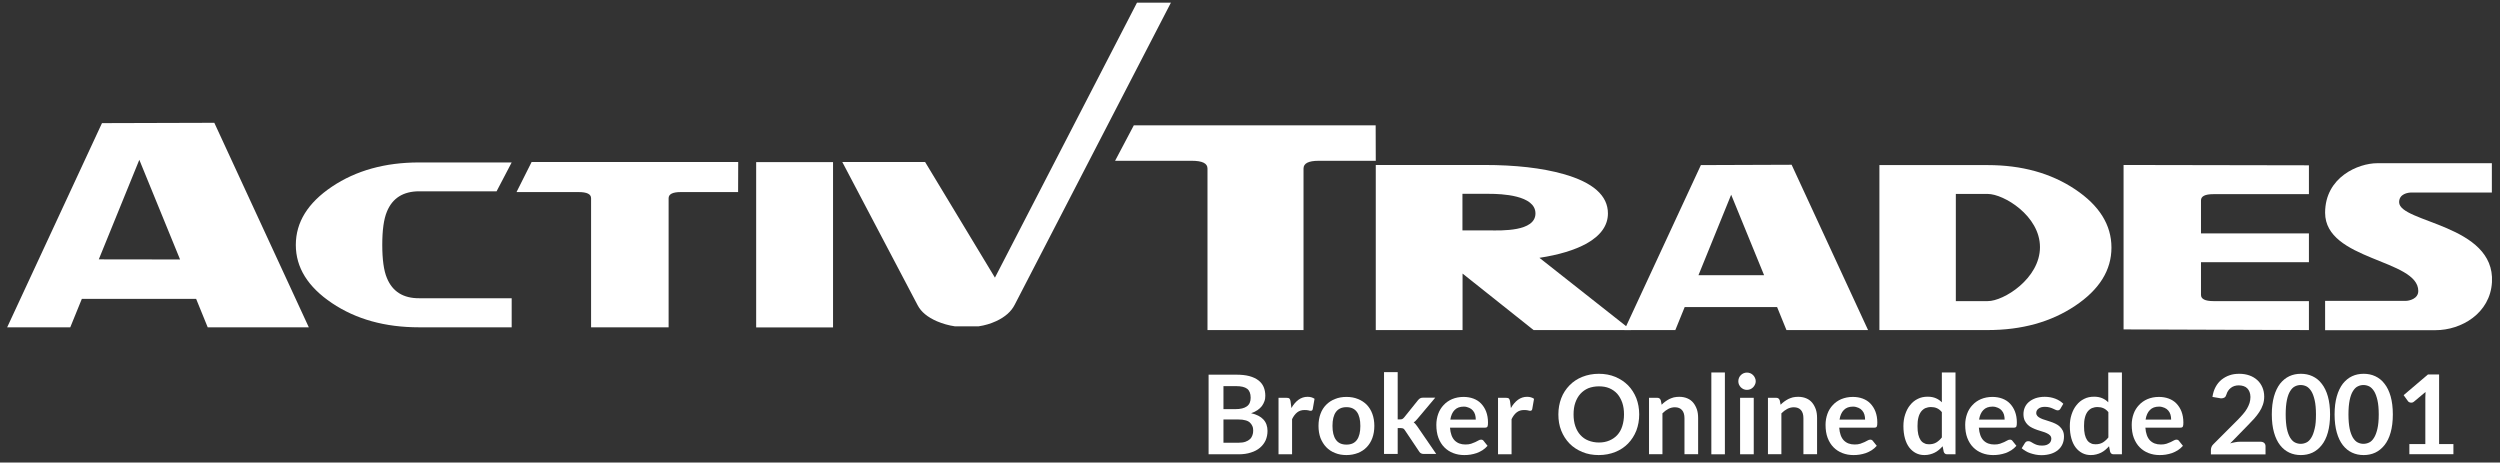 <svg xmlns="http://www.w3.org/2000/svg" width="227" height="42" viewBox="0 0 227 42" fill="none"><rect x="0" y="0" width="227" height="42" fill="#333333" stroke="none"/><path d="M226.27 25.62C226.11 28.45 223.49 29.98 221.15 29.98H211.12V27.32H218.42C218.75 27.32 219.58 27.14 219.58 26.42C219.58 23.53 211.12 23.66 211.12 19.32C211.12 16.07 214.15 14.82 215.85 14.82H226.26V17.48H218.97C218.64 17.48 217.84 17.6 217.84 18.36C217.86 20.23 226.56 20.37 226.27 25.62Z" fill="white"></path><path d="M209.65 29.97L192.82 29.91V14.98L209.65 15.01V17.63H200.97C200.22 17.63 199.85 17.82 199.85 18.19V21.19H209.65V23.81H199.85V26.78C199.85 27.15 200.23 27.34 200.97 27.34H209.65V29.97Z" fill="white"></path><path d="M191.72 22.48C191.72 24.54 190.62 26.3 188.42 27.77C186.22 29.24 183.58 29.97 180.48 29.97H170.65V14.99H180.48C183.57 14.99 186.22 15.72 188.42 17.19C190.62 18.66 191.72 20.42 191.72 22.48ZM185.23 22.44C185.23 19.59 181.93 17.61 180.49 17.61H177.59V27.34H180.49C181.93 27.35 185.23 25.29 185.23 22.44Z" fill="white"></path><path d="M169.62 29.97H162.21L161.36 27.88H152.97L152.12 29.97H147.49L154.44 14.99L162.68 14.96L169.62 29.97ZM160.18 24.99L157.19 17.68L154.22 24.99H160.18Z" fill="white"></path><path d="M148.1 29.97H139.25L132.8 24.84V29.97H124.92V14.98H134.76C137.6 14.98 140 15.25 141.95 15.8C144.65 16.56 146 17.76 146 19.38C146 20.47 145.35 21.39 144.05 22.12C142.97 22.71 141.55 23.14 139.78 23.41L148.1 29.97ZM139.42 19.38C139.42 17.71 136.3 17.6 135.23 17.6H132.79V20.92H135.23C136.3 20.93 139.42 21.05 139.42 19.38Z" fill="white"></path><path d="M124.92 14.6H119.73C118.82 14.6 118.36 14.83 118.36 15.3V29.97H109.64V15.3C109.64 14.83 109.17 14.6 108.22 14.6H101.25L102.95 11.38H124.91L124.92 14.6Z" fill="white"></path><path d="M92.14 27.66L106.32 0.24H103.24L90.34 25.21L84 14.71H76.48L83.33 27.73C83.64 28.32 84.22 28.8 85.07 29.17C85.59 29.39 86.14 29.55 86.7 29.63H88.86C89.41 29.55 89.95 29.39 90.45 29.16C91.27 28.78 91.83 28.28 92.14 27.66Z" fill="white"></path><path d="M75.64 14.72H68.66V29.73H75.64V14.72Z" fill="white"></path><path d="M67.02 17.44H61.81C61.07 17.44 60.71 17.63 60.71 18V29.72H53.67V18C53.67 17.62 53.29 17.44 52.53 17.44H46.9L48.27 14.71H67.03L67.02 17.44Z" fill="white"></path><path d="M46.46 29.72H38.05C34.96 29.72 32.33 28.99 30.14 27.52C27.95 26.05 26.86 24.29 26.86 22.24C26.86 20.18 27.95 18.42 30.14 16.95C32.33 15.48 34.97 14.75 38.05 14.75H46.46L45.09 17.37H38.07C36.61 17.37 35.63 17.99 35.13 19.22C34.85 19.89 34.71 20.89 34.71 22.23C34.71 23.57 34.85 24.58 35.13 25.24C35.63 26.47 36.61 27.09 38.07 27.08H46.46V29.72Z" fill="white"></path><path d="M28.04 29.72H18.86L17.81 27.14H7.43L6.38 29.72H0.65L9.26 11.18L19.46 11.15L28.04 29.72ZM16.35 23.56L12.65 14.51L8.97 23.55L16.35 23.56Z" fill="white"></path><path d="M109.74 41.25V34.02H112.23C112.7 34.02 113.11 34.06 113.44 34.15C113.77 34.24 114.05 34.37 114.27 34.54C114.49 34.71 114.64 34.91 114.74 35.14C114.84 35.38 114.89 35.64 114.89 35.94C114.89 36.11 114.87 36.27 114.81 36.43C114.76 36.58 114.68 36.73 114.58 36.87C114.48 37 114.34 37.13 114.18 37.24C114.02 37.35 113.83 37.44 113.6 37.52C114.59 37.74 115.09 38.28 115.09 39.13C115.09 39.44 115.03 39.72 114.92 39.98C114.8 40.24 114.63 40.46 114.41 40.65C114.19 40.84 113.91 40.99 113.58 41.09C113.25 41.2 112.88 41.25 112.46 41.25H109.74ZM111.09 37.15H112.17C112.63 37.15 112.97 37.07 113.21 36.9C113.45 36.73 113.56 36.47 113.56 36.11C113.56 35.73 113.45 35.46 113.24 35.3C113.03 35.14 112.69 35.06 112.24 35.06H111.09V37.15ZM111.09 38.08V40.2H112.46C112.71 40.2 112.92 40.17 113.09 40.11C113.26 40.05 113.39 39.97 113.5 39.87C113.61 39.77 113.67 39.65 113.72 39.52C113.77 39.39 113.79 39.25 113.79 39.1C113.79 38.94 113.77 38.8 113.71 38.68C113.66 38.56 113.58 38.45 113.48 38.36C113.38 38.27 113.24 38.2 113.07 38.16C112.9 38.11 112.7 38.09 112.46 38.09H111.09V38.08Z" fill="white"></path><path d="M116.09 41.25V36.12H116.81C116.94 36.12 117.02 36.14 117.08 36.19C117.13 36.24 117.16 36.32 117.18 36.43L117.26 37.05C117.44 36.73 117.66 36.48 117.9 36.3C118.15 36.12 118.42 36.03 118.73 36.03C118.98 36.03 119.19 36.09 119.36 36.21L119.2 37.13C119.19 37.19 119.17 37.23 119.14 37.26C119.11 37.29 119.06 37.3 119.01 37.3C118.96 37.3 118.89 37.29 118.8 37.26C118.71 37.24 118.6 37.23 118.45 37.23C118.19 37.23 117.97 37.3 117.79 37.44C117.61 37.58 117.45 37.79 117.32 38.06V41.25H116.09Z" fill="white"></path><path d="M122.26 36.04C122.64 36.04 122.99 36.1 123.3 36.23C123.61 36.35 123.88 36.53 124.1 36.75C124.32 36.98 124.49 37.25 124.61 37.58C124.73 37.91 124.79 38.27 124.79 38.67C124.79 39.08 124.73 39.44 124.61 39.77C124.49 40.1 124.32 40.37 124.1 40.6C123.88 40.83 123.61 41.01 123.3 41.13C122.99 41.25 122.64 41.32 122.26 41.32C121.88 41.32 121.53 41.26 121.22 41.13C120.91 41.01 120.64 40.83 120.42 40.6C120.2 40.37 120.03 40.09 119.9 39.77C119.78 39.44 119.72 39.08 119.72 38.67C119.72 38.27 119.78 37.9 119.9 37.58C120.02 37.25 120.19 36.98 120.42 36.75C120.65 36.52 120.91 36.35 121.22 36.23C121.53 36.1 121.88 36.04 122.26 36.04ZM122.26 40.37C122.69 40.37 123 40.23 123.21 39.94C123.42 39.65 123.52 39.23 123.52 38.68C123.52 38.13 123.42 37.7 123.21 37.41C123 37.12 122.69 36.97 122.26 36.97C121.83 36.97 121.51 37.12 121.3 37.41C121.09 37.7 120.99 38.12 120.99 38.67C120.99 39.22 121.09 39.64 121.3 39.93C121.51 40.23 121.83 40.37 122.26 40.37Z" fill="white"></path><path d="M126.91 33.82V38.08H127.14C127.22 38.08 127.29 38.07 127.34 38.04C127.39 38.01 127.44 37.97 127.49 37.91L128.76 36.33C128.82 36.26 128.88 36.21 128.94 36.17C129 36.13 129.09 36.11 129.19 36.11H130.32L128.72 38.01C128.66 38.08 128.61 38.14 128.55 38.2C128.49 38.26 128.43 38.31 128.36 38.35C128.43 38.4 128.49 38.46 128.54 38.52C128.59 38.59 128.65 38.66 128.7 38.73L130.41 41.22H129.29C129.19 41.22 129.11 41.2 129.04 41.17C128.97 41.14 128.91 41.08 128.86 41L127.56 39.06C127.51 38.98 127.46 38.93 127.41 38.91C127.36 38.89 127.29 38.87 127.19 38.87H126.91V41.22H125.67V33.79H126.91V33.82Z" fill="white"></path><path d="M132.89 36.04C133.21 36.04 133.51 36.09 133.78 36.19C134.05 36.29 134.29 36.44 134.48 36.64C134.67 36.84 134.83 37.08 134.94 37.37C135.05 37.66 135.11 37.99 135.11 38.36C135.11 38.45 135.11 38.53 135.1 38.59C135.09 38.65 135.08 38.7 135.06 38.74C135.04 38.77 135.01 38.8 134.97 38.81C134.93 38.83 134.89 38.83 134.83 38.83H131.66C131.7 39.36 131.84 39.74 132.08 39.99C132.33 40.24 132.65 40.36 133.06 40.36C133.26 40.36 133.43 40.34 133.58 40.29C133.72 40.24 133.85 40.19 133.96 40.14C134.07 40.09 134.16 40.03 134.25 39.99C134.33 39.94 134.41 39.92 134.49 39.92C134.54 39.92 134.58 39.93 134.62 39.95C134.66 39.97 134.69 40 134.71 40.03L135.07 40.48C134.93 40.64 134.78 40.77 134.61 40.88C134.44 40.99 134.26 41.07 134.08 41.14C133.89 41.2 133.71 41.25 133.51 41.28C133.32 41.31 133.13 41.32 132.95 41.32C132.59 41.32 132.26 41.26 131.95 41.14C131.64 41.02 131.38 40.85 131.15 40.62C130.92 40.39 130.74 40.1 130.61 39.76C130.48 39.42 130.42 39.02 130.42 38.57C130.42 38.22 130.48 37.89 130.59 37.58C130.7 37.27 130.87 37 131.08 36.78C131.29 36.55 131.55 36.37 131.85 36.24C132.16 36.11 132.51 36.04 132.89 36.04ZM132.92 36.92C132.56 36.92 132.28 37.02 132.08 37.23C131.88 37.43 131.75 37.72 131.69 38.1H134C134 37.94 133.98 37.79 133.94 37.65C133.9 37.51 133.83 37.38 133.74 37.28C133.65 37.17 133.54 37.09 133.4 37.03C133.26 36.97 133.1 36.92 132.92 36.92Z" fill="white"></path><path d="M136.02 41.25V36.12H136.74C136.87 36.12 136.95 36.14 137.01 36.19C137.06 36.24 137.09 36.32 137.11 36.43L137.19 37.05C137.37 36.73 137.59 36.48 137.83 36.3C138.08 36.12 138.35 36.03 138.66 36.03C138.91 36.03 139.12 36.09 139.29 36.21L139.13 37.13C139.12 37.19 139.1 37.23 139.07 37.26C139.04 37.29 138.99 37.3 138.94 37.3C138.89 37.3 138.82 37.29 138.73 37.26C138.64 37.24 138.53 37.23 138.38 37.23C138.12 37.23 137.9 37.3 137.72 37.44C137.54 37.58 137.38 37.79 137.25 38.06V41.25H136.02Z" fill="white"></path><path d="M148.84 37.63C148.84 38.16 148.75 38.65 148.58 39.1C148.4 39.55 148.15 39.94 147.83 40.27C147.51 40.6 147.12 40.86 146.67 41.04C146.22 41.22 145.72 41.32 145.17 41.32C144.62 41.32 144.12 41.23 143.67 41.04C143.22 40.85 142.83 40.6 142.51 40.27C142.19 39.94 141.94 39.55 141.76 39.1C141.58 38.65 141.5 38.16 141.5 37.63C141.5 37.1 141.59 36.61 141.76 36.16C141.93 35.71 142.19 35.32 142.51 34.99C142.83 34.66 143.22 34.4 143.67 34.22C144.12 34.04 144.62 33.94 145.17 33.94C145.72 33.94 146.21 34.03 146.67 34.22C147.12 34.41 147.5 34.66 147.83 34.99C148.15 35.32 148.4 35.71 148.58 36.16C148.75 36.61 148.84 37.1 148.84 37.63ZM147.46 37.63C147.46 37.23 147.41 36.88 147.3 36.56C147.19 36.25 147.04 35.98 146.85 35.76C146.65 35.54 146.41 35.37 146.13 35.25C145.85 35.13 145.53 35.08 145.18 35.08C144.83 35.08 144.51 35.14 144.22 35.25C143.94 35.37 143.7 35.54 143.5 35.76C143.3 35.98 143.15 36.25 143.04 36.56C142.93 36.87 142.88 37.23 142.88 37.63C142.88 38.03 142.93 38.38 143.04 38.7C143.15 39.02 143.3 39.28 143.5 39.5C143.7 39.72 143.94 39.89 144.22 40C144.5 40.11 144.82 40.18 145.18 40.18C145.54 40.18 145.85 40.12 146.13 40C146.41 39.88 146.65 39.72 146.85 39.5C147.05 39.28 147.2 39.02 147.3 38.7C147.4 38.39 147.46 38.03 147.46 37.63Z" fill="white"></path><path d="M149.73 41.25V36.12H150.48C150.64 36.12 150.74 36.19 150.8 36.35L150.88 36.75C150.98 36.64 151.09 36.55 151.21 36.46C151.33 36.37 151.45 36.3 151.58 36.23C151.71 36.17 151.85 36.12 151.99 36.08C152.14 36.05 152.3 36.03 152.47 36.03C152.75 36.03 153 36.08 153.21 36.17C153.43 36.26 153.61 36.4 153.75 36.57C153.89 36.74 154 36.95 154.08 37.18C154.16 37.42 154.19 37.68 154.19 37.97V41.24H152.95V37.97C152.95 37.66 152.88 37.41 152.73 37.24C152.58 37.07 152.37 36.98 152.08 36.98C151.87 36.98 151.67 37.03 151.48 37.13C151.29 37.23 151.12 37.36 150.95 37.53V41.24H149.73V41.25Z" fill="white"></path><path d="M156.62 33.82V41.25H155.39V33.82H156.62Z" fill="white"></path><path d="M159.42 34.62C159.42 34.73 159.4 34.83 159.35 34.92C159.31 35.01 159.25 35.1 159.18 35.17C159.11 35.24 159.02 35.3 158.93 35.34C158.83 35.38 158.73 35.4 158.62 35.4C158.51 35.4 158.41 35.38 158.32 35.34C158.23 35.3 158.14 35.24 158.07 35.17C158 35.1 157.95 35.02 157.9 34.92C157.86 34.83 157.84 34.73 157.84 34.62C157.84 34.51 157.86 34.41 157.9 34.31C157.94 34.21 158 34.13 158.07 34.06C158.14 33.99 158.22 33.93 158.32 33.89C158.41 33.85 158.52 33.83 158.62 33.83C158.73 33.83 158.83 33.85 158.93 33.89C159.03 33.93 159.11 33.99 159.18 34.06C159.25 34.13 159.31 34.21 159.35 34.31C159.4 34.41 159.42 34.51 159.42 34.62ZM159.24 36.12V41.25H158V36.12H159.24Z" fill="white"></path><path d="M160.53 41.25V36.12H161.28C161.44 36.12 161.54 36.19 161.6 36.35L161.68 36.75C161.78 36.64 161.89 36.55 162.01 36.46C162.13 36.37 162.25 36.3 162.38 36.23C162.51 36.17 162.65 36.12 162.79 36.08C162.94 36.05 163.1 36.03 163.27 36.03C163.55 36.03 163.8 36.08 164.01 36.17C164.23 36.26 164.41 36.4 164.55 36.57C164.69 36.74 164.8 36.95 164.88 37.18C164.96 37.42 164.99 37.68 164.99 37.97V41.24H163.75V37.97C163.75 37.66 163.68 37.41 163.53 37.24C163.38 37.07 163.17 36.98 162.88 36.98C162.67 36.98 162.47 37.03 162.28 37.13C162.09 37.23 161.92 37.36 161.75 37.53V41.24H160.53V41.25Z" fill="white"></path><path d="M168.24 36.04C168.56 36.04 168.86 36.09 169.13 36.19C169.4 36.29 169.64 36.44 169.83 36.64C170.02 36.84 170.18 37.08 170.29 37.37C170.4 37.66 170.46 37.99 170.46 38.36C170.46 38.45 170.46 38.53 170.45 38.59C170.44 38.65 170.43 38.7 170.41 38.74C170.39 38.77 170.36 38.8 170.32 38.81C170.28 38.83 170.24 38.83 170.18 38.83H167C167.04 39.36 167.18 39.74 167.42 39.99C167.67 40.24 167.99 40.36 168.4 40.36C168.6 40.36 168.77 40.34 168.92 40.29C169.06 40.24 169.19 40.19 169.3 40.14C169.41 40.09 169.5 40.03 169.59 39.99C169.67 39.94 169.75 39.92 169.83 39.92C169.88 39.92 169.92 39.93 169.96 39.95C170 39.97 170.03 40 170.05 40.03L170.41 40.48C170.27 40.64 170.12 40.77 169.95 40.88C169.78 40.99 169.6 41.07 169.42 41.14C169.23 41.2 169.05 41.25 168.85 41.28C168.66 41.31 168.47 41.32 168.29 41.32C167.93 41.32 167.6 41.26 167.29 41.14C166.98 41.02 166.72 40.85 166.49 40.62C166.26 40.39 166.08 40.1 165.95 39.76C165.82 39.42 165.76 39.02 165.76 38.57C165.76 38.22 165.82 37.89 165.93 37.58C166.04 37.27 166.21 37 166.42 36.78C166.63 36.55 166.89 36.37 167.19 36.24C167.51 36.11 167.85 36.04 168.24 36.04ZM168.26 36.92C167.9 36.92 167.62 37.02 167.42 37.23C167.22 37.43 167.09 37.72 167.03 38.1H169.35C169.35 37.94 169.33 37.79 169.29 37.65C169.25 37.51 169.18 37.38 169.09 37.28C169 37.17 168.89 37.09 168.75 37.03C168.61 36.97 168.44 36.92 168.26 36.92Z" fill="white"></path><path d="M176.8 41.25C176.64 41.25 176.54 41.17 176.49 41.02L176.39 40.52C176.28 40.64 176.17 40.75 176.05 40.85C175.93 40.95 175.81 41.03 175.67 41.1C175.53 41.17 175.39 41.22 175.23 41.26C175.08 41.3 174.91 41.32 174.73 41.32C174.45 41.32 174.19 41.26 173.96 41.14C173.73 41.02 173.53 40.85 173.36 40.63C173.19 40.41 173.06 40.13 172.97 39.81C172.88 39.49 172.83 39.11 172.83 38.69C172.83 38.31 172.88 37.96 172.99 37.63C173.1 37.3 173.24 37.02 173.44 36.78C173.63 36.54 173.86 36.35 174.13 36.22C174.4 36.08 174.7 36.02 175.04 36.02C175.33 36.02 175.57 36.07 175.78 36.16C175.99 36.25 176.16 36.37 176.32 36.53V33.82H177.56V41.25H176.8ZM175.15 40.34C175.41 40.34 175.62 40.29 175.81 40.18C175.99 40.07 176.16 39.92 176.32 39.72V37.42C176.18 37.25 176.03 37.13 175.86 37.06C175.7 36.99 175.52 36.96 175.33 36.96C175.14 36.96 174.97 37 174.82 37.06C174.67 37.13 174.54 37.24 174.43 37.38C174.33 37.52 174.24 37.7 174.19 37.92C174.13 38.14 174.11 38.4 174.11 38.69C174.11 38.99 174.13 39.24 174.18 39.45C174.23 39.66 174.3 39.83 174.39 39.96C174.48 40.09 174.59 40.19 174.72 40.24C174.85 40.32 174.99 40.34 175.15 40.34Z" fill="white"></path><path d="M180.91 36.04C181.23 36.04 181.53 36.09 181.8 36.19C182.07 36.29 182.31 36.44 182.5 36.64C182.69 36.84 182.85 37.08 182.96 37.37C183.07 37.66 183.13 37.99 183.13 38.36C183.13 38.45 183.13 38.53 183.12 38.59C183.11 38.65 183.1 38.7 183.08 38.74C183.06 38.77 183.03 38.8 182.99 38.81C182.95 38.83 182.91 38.83 182.85 38.83H179.68C179.72 39.36 179.86 39.74 180.1 39.99C180.35 40.24 180.67 40.36 181.08 40.36C181.28 40.36 181.45 40.34 181.6 40.29C181.74 40.24 181.87 40.19 181.98 40.14C182.09 40.09 182.18 40.03 182.27 39.99C182.35 39.94 182.43 39.92 182.51 39.92C182.56 39.92 182.6 39.93 182.64 39.95C182.68 39.97 182.71 40 182.73 40.03L183.09 40.48C182.95 40.64 182.8 40.77 182.63 40.88C182.46 40.99 182.28 41.07 182.1 41.14C181.91 41.2 181.73 41.25 181.53 41.28C181.34 41.31 181.15 41.32 180.97 41.32C180.61 41.32 180.28 41.26 179.97 41.14C179.66 41.02 179.4 40.85 179.17 40.62C178.94 40.39 178.76 40.1 178.63 39.76C178.5 39.42 178.44 39.02 178.44 38.57C178.44 38.22 178.5 37.89 178.61 37.58C178.72 37.27 178.89 37 179.1 36.78C179.31 36.55 179.57 36.37 179.87 36.24C180.18 36.11 180.53 36.04 180.91 36.04ZM180.93 36.92C180.57 36.92 180.29 37.02 180.09 37.23C179.89 37.43 179.76 37.72 179.7 38.1H182.02C182.02 37.94 182 37.79 181.96 37.65C181.92 37.51 181.85 37.38 181.76 37.28C181.67 37.17 181.56 37.09 181.42 37.03C181.28 36.97 181.12 36.92 180.93 36.92Z" fill="white"></path><path d="M187.08 37.12C187.05 37.17 187.01 37.21 186.97 37.23C186.93 37.25 186.89 37.26 186.83 37.26C186.77 37.26 186.71 37.24 186.64 37.21C186.57 37.18 186.49 37.14 186.4 37.1C186.31 37.06 186.21 37.02 186.09 36.99C185.97 36.96 185.84 36.94 185.68 36.94C185.44 36.94 185.24 36.99 185.1 37.1C184.96 37.2 184.89 37.34 184.89 37.5C184.89 37.61 184.93 37.7 185 37.78C185.07 37.86 185.17 37.92 185.29 37.98C185.41 38.04 185.54 38.09 185.69 38.13C185.84 38.17 185.99 38.22 186.15 38.28C186.31 38.33 186.46 38.39 186.61 38.46C186.76 38.53 186.89 38.61 187.01 38.72C187.13 38.83 187.22 38.95 187.3 39.1C187.37 39.25 187.41 39.42 187.41 39.63C187.41 39.88 187.37 40.1 187.28 40.31C187.19 40.52 187.06 40.7 186.88 40.85C186.71 41 186.49 41.12 186.24 41.2C185.99 41.28 185.69 41.33 185.36 41.33C185.18 41.33 185.01 41.31 184.84 41.28C184.67 41.25 184.51 41.2 184.35 41.15C184.19 41.1 184.05 41.03 183.92 40.95C183.79 40.87 183.67 40.79 183.57 40.7L183.86 40.23C183.9 40.17 183.94 40.13 183.99 40.1C184.04 40.07 184.1 40.06 184.18 40.06C184.26 40.06 184.33 40.08 184.4 40.12C184.47 40.16 184.55 40.21 184.64 40.26C184.73 40.31 184.84 40.36 184.96 40.4C185.08 40.44 185.24 40.46 185.42 40.46C185.57 40.46 185.69 40.44 185.8 40.41C185.9 40.37 185.99 40.33 186.06 40.27C186.13 40.21 186.18 40.15 186.21 40.07C186.24 39.99 186.26 39.92 186.26 39.84C186.26 39.72 186.22 39.62 186.15 39.54C186.08 39.46 185.98 39.4 185.86 39.34C185.74 39.28 185.61 39.23 185.46 39.19C185.31 39.15 185.15 39.1 184.99 39.04C184.83 38.99 184.68 38.92 184.53 38.85C184.38 38.78 184.24 38.69 184.13 38.58C184.01 38.47 183.92 38.34 183.84 38.18C183.77 38.02 183.73 37.83 183.73 37.6C183.73 37.39 183.77 37.19 183.85 37C183.93 36.81 184.06 36.64 184.22 36.5C184.38 36.36 184.58 36.25 184.82 36.16C185.06 36.08 185.34 36.03 185.66 36.03C186.01 36.03 186.33 36.09 186.62 36.2C186.91 36.31 187.15 36.47 187.35 36.66L187.08 37.12Z" fill="white"></path><path d="M191.91 41.25C191.75 41.25 191.65 41.17 191.6 41.02L191.5 40.52C191.39 40.64 191.28 40.75 191.16 40.85C191.04 40.95 190.92 41.03 190.78 41.1C190.64 41.17 190.5 41.22 190.34 41.26C190.19 41.3 190.02 41.32 189.84 41.32C189.56 41.32 189.3 41.26 189.07 41.14C188.84 41.02 188.64 40.85 188.47 40.63C188.3 40.41 188.17 40.13 188.08 39.81C187.99 39.49 187.94 39.11 187.94 38.69C187.94 38.31 187.99 37.96 188.1 37.63C188.21 37.3 188.35 37.02 188.55 36.78C188.74 36.54 188.97 36.35 189.24 36.22C189.51 36.08 189.81 36.02 190.15 36.02C190.44 36.02 190.68 36.07 190.89 36.16C191.1 36.25 191.27 36.37 191.43 36.53V33.82H192.67V41.25H191.91ZM190.27 40.34C190.53 40.34 190.74 40.29 190.93 40.18C191.11 40.07 191.28 39.92 191.44 39.72V37.42C191.3 37.25 191.15 37.13 190.98 37.06C190.82 36.99 190.64 36.96 190.45 36.96C190.26 36.96 190.09 37 189.94 37.06C189.79 37.13 189.66 37.24 189.55 37.38C189.45 37.52 189.36 37.7 189.31 37.92C189.25 38.14 189.23 38.4 189.23 38.69C189.23 38.99 189.25 39.24 189.3 39.45C189.35 39.66 189.42 39.83 189.51 39.96C189.6 40.09 189.71 40.19 189.84 40.24C189.96 40.32 190.11 40.34 190.27 40.34Z" fill="white"></path><path d="M196.03 36.04C196.35 36.04 196.65 36.09 196.92 36.19C197.19 36.29 197.43 36.44 197.62 36.64C197.81 36.84 197.97 37.08 198.08 37.37C198.19 37.66 198.25 37.99 198.25 38.36C198.25 38.45 198.25 38.53 198.24 38.59C198.23 38.65 198.22 38.7 198.2 38.74C198.18 38.77 198.15 38.8 198.11 38.81C198.07 38.83 198.03 38.83 197.97 38.83H194.8C194.84 39.36 194.98 39.74 195.22 39.99C195.47 40.24 195.79 40.36 196.2 40.36C196.4 40.36 196.57 40.34 196.72 40.29C196.86 40.24 196.99 40.19 197.1 40.14C197.21 40.09 197.3 40.03 197.39 39.99C197.47 39.94 197.55 39.92 197.63 39.92C197.68 39.92 197.72 39.93 197.76 39.95C197.8 39.97 197.83 40 197.85 40.03L198.21 40.48C198.07 40.64 197.92 40.77 197.75 40.88C197.58 40.99 197.4 41.07 197.22 41.14C197.03 41.2 196.85 41.25 196.65 41.28C196.46 41.31 196.27 41.32 196.09 41.32C195.73 41.32 195.4 41.26 195.09 41.14C194.78 41.02 194.52 40.85 194.29 40.62C194.06 40.39 193.88 40.1 193.75 39.76C193.62 39.42 193.56 39.02 193.56 38.57C193.56 38.22 193.62 37.89 193.73 37.58C193.84 37.27 194.01 37 194.22 36.78C194.43 36.55 194.69 36.37 194.99 36.24C195.3 36.11 195.64 36.04 196.03 36.04ZM196.05 36.92C195.69 36.92 195.41 37.02 195.21 37.23C195.01 37.43 194.88 37.72 194.82 38.1H197.14C197.14 37.94 197.12 37.79 197.08 37.65C197.04 37.51 196.97 37.38 196.88 37.28C196.79 37.17 196.68 37.09 196.54 37.03C196.4 36.97 196.23 36.92 196.05 36.92Z" fill="white"></path><path d="M203.33 33.94C203.66 33.94 203.97 33.99 204.25 34.09C204.53 34.19 204.76 34.33 204.96 34.51C205.16 34.69 205.31 34.91 205.42 35.16C205.53 35.41 205.59 35.7 205.59 36.01C205.59 36.28 205.55 36.52 205.47 36.75C205.39 36.98 205.29 37.19 205.15 37.4C205.01 37.61 204.86 37.81 204.69 38C204.52 38.19 204.33 38.39 204.13 38.59L202.5 40.26C202.66 40.21 202.82 40.18 202.97 40.15C203.12 40.12 203.27 40.11 203.41 40.11H205.27C205.4 40.11 205.51 40.15 205.59 40.22C205.67 40.3 205.71 40.39 205.71 40.52V41.26H200.75V40.85C200.75 40.77 200.77 40.68 200.8 40.59C200.83 40.5 200.89 40.42 200.97 40.34L203.17 38.14C203.35 37.95 203.52 37.78 203.66 37.61C203.81 37.44 203.93 37.27 204.03 37.1C204.13 36.93 204.2 36.76 204.26 36.59C204.31 36.42 204.34 36.24 204.34 36.05C204.34 35.88 204.31 35.72 204.26 35.59C204.21 35.46 204.14 35.35 204.05 35.26C203.96 35.17 203.85 35.1 203.72 35.06C203.59 35.02 203.45 34.99 203.29 34.99C202.99 34.99 202.75 35.07 202.56 35.22C202.37 35.37 202.23 35.57 202.16 35.82C202.12 35.95 202.07 36.04 201.99 36.09C201.91 36.14 201.82 36.17 201.71 36.17C201.66 36.17 201.6 36.17 201.54 36.15L200.89 36.04C200.94 35.69 201.04 35.39 201.18 35.13C201.32 34.87 201.5 34.65 201.72 34.47C201.94 34.3 202.18 34.16 202.46 34.07C202.71 33.98 203.01 33.94 203.33 33.94Z" fill="white"></path><path d="M211.57 37.63C211.57 38.26 211.5 38.81 211.37 39.27C211.24 39.74 211.05 40.12 210.81 40.42C210.57 40.72 210.29 40.95 209.97 41.1C209.65 41.25 209.29 41.32 208.92 41.32C208.54 41.32 208.19 41.25 207.87 41.1C207.55 40.95 207.27 40.73 207.03 40.42C206.79 40.11 206.61 39.73 206.48 39.27C206.35 38.81 206.28 38.26 206.28 37.63C206.28 37 206.35 36.45 206.48 35.99C206.61 35.53 206.8 35.14 207.03 34.84C207.27 34.54 207.55 34.31 207.87 34.16C208.19 34.01 208.54 33.94 208.92 33.94C209.3 33.94 209.65 34.01 209.97 34.16C210.29 34.31 210.58 34.53 210.81 34.84C211.05 35.14 211.24 35.53 211.37 35.99C211.5 36.45 211.57 37 211.57 37.63ZM210.29 37.63C210.29 37.11 210.25 36.67 210.17 36.33C210.09 35.99 209.99 35.71 209.86 35.51C209.73 35.31 209.58 35.16 209.42 35.08C209.25 35 209.08 34.96 208.9 34.96C208.72 34.96 208.55 35 208.39 35.08C208.22 35.16 208.08 35.3 207.95 35.51C207.82 35.71 207.72 35.99 207.65 36.33C207.58 36.67 207.54 37.11 207.54 37.63C207.54 38.15 207.58 38.59 207.65 38.93C207.72 39.27 207.83 39.55 207.95 39.75C208.08 39.95 208.22 40.1 208.39 40.18C208.56 40.26 208.72 40.3 208.9 40.3C209.08 40.3 209.25 40.26 209.42 40.18C209.59 40.1 209.73 39.96 209.86 39.75C209.99 39.55 210.09 39.27 210.17 38.93C210.26 38.59 210.29 38.16 210.29 37.63Z" fill="white"></path><path d="M217.27 37.63C217.27 38.26 217.2 38.81 217.07 39.27C216.94 39.74 216.75 40.12 216.51 40.42C216.27 40.72 215.99 40.95 215.67 41.1C215.35 41.25 214.99 41.32 214.62 41.32C214.24 41.32 213.89 41.25 213.57 41.1C213.25 40.95 212.97 40.73 212.73 40.42C212.49 40.11 212.31 39.73 212.18 39.27C212.05 38.81 211.98 38.26 211.98 37.63C211.98 37 212.05 36.45 212.18 35.99C212.31 35.53 212.5 35.14 212.73 34.84C212.97 34.54 213.25 34.31 213.57 34.16C213.89 34.01 214.24 33.94 214.62 33.94C215 33.94 215.35 34.01 215.67 34.16C215.99 34.31 216.28 34.53 216.51 34.84C216.75 35.14 216.94 35.53 217.07 35.99C217.2 36.45 217.27 37 217.27 37.63ZM215.99 37.63C215.99 37.11 215.95 36.67 215.87 36.33C215.79 35.99 215.69 35.71 215.56 35.51C215.43 35.31 215.28 35.16 215.12 35.08C214.95 35 214.78 34.96 214.6 34.96C214.42 34.96 214.25 35 214.09 35.08C213.92 35.16 213.78 35.3 213.65 35.51C213.52 35.71 213.42 35.99 213.35 36.33C213.28 36.67 213.24 37.11 213.24 37.63C213.24 38.15 213.28 38.59 213.35 38.93C213.42 39.27 213.53 39.55 213.65 39.75C213.78 39.95 213.92 40.1 214.09 40.18C214.26 40.26 214.42 40.3 214.6 40.3C214.78 40.3 214.95 40.26 215.12 40.18C215.29 40.1 215.43 39.96 215.56 39.75C215.69 39.55 215.79 39.27 215.87 38.93C215.95 38.59 215.99 38.16 215.99 37.63Z" fill="white"></path><path d="M218.76 40.32H220.22V36.1C220.22 35.94 220.23 35.77 220.24 35.59L219.2 36.46C219.16 36.5 219.11 36.52 219.07 36.54C219.03 36.56 218.98 36.56 218.94 36.56C218.87 36.56 218.81 36.55 218.76 36.52C218.7 36.49 218.66 36.46 218.64 36.42L218.25 35.88L220.46 34H221.47V40.32H222.77V41.24H218.77V40.32H218.76Z" fill="white"></path></svg>